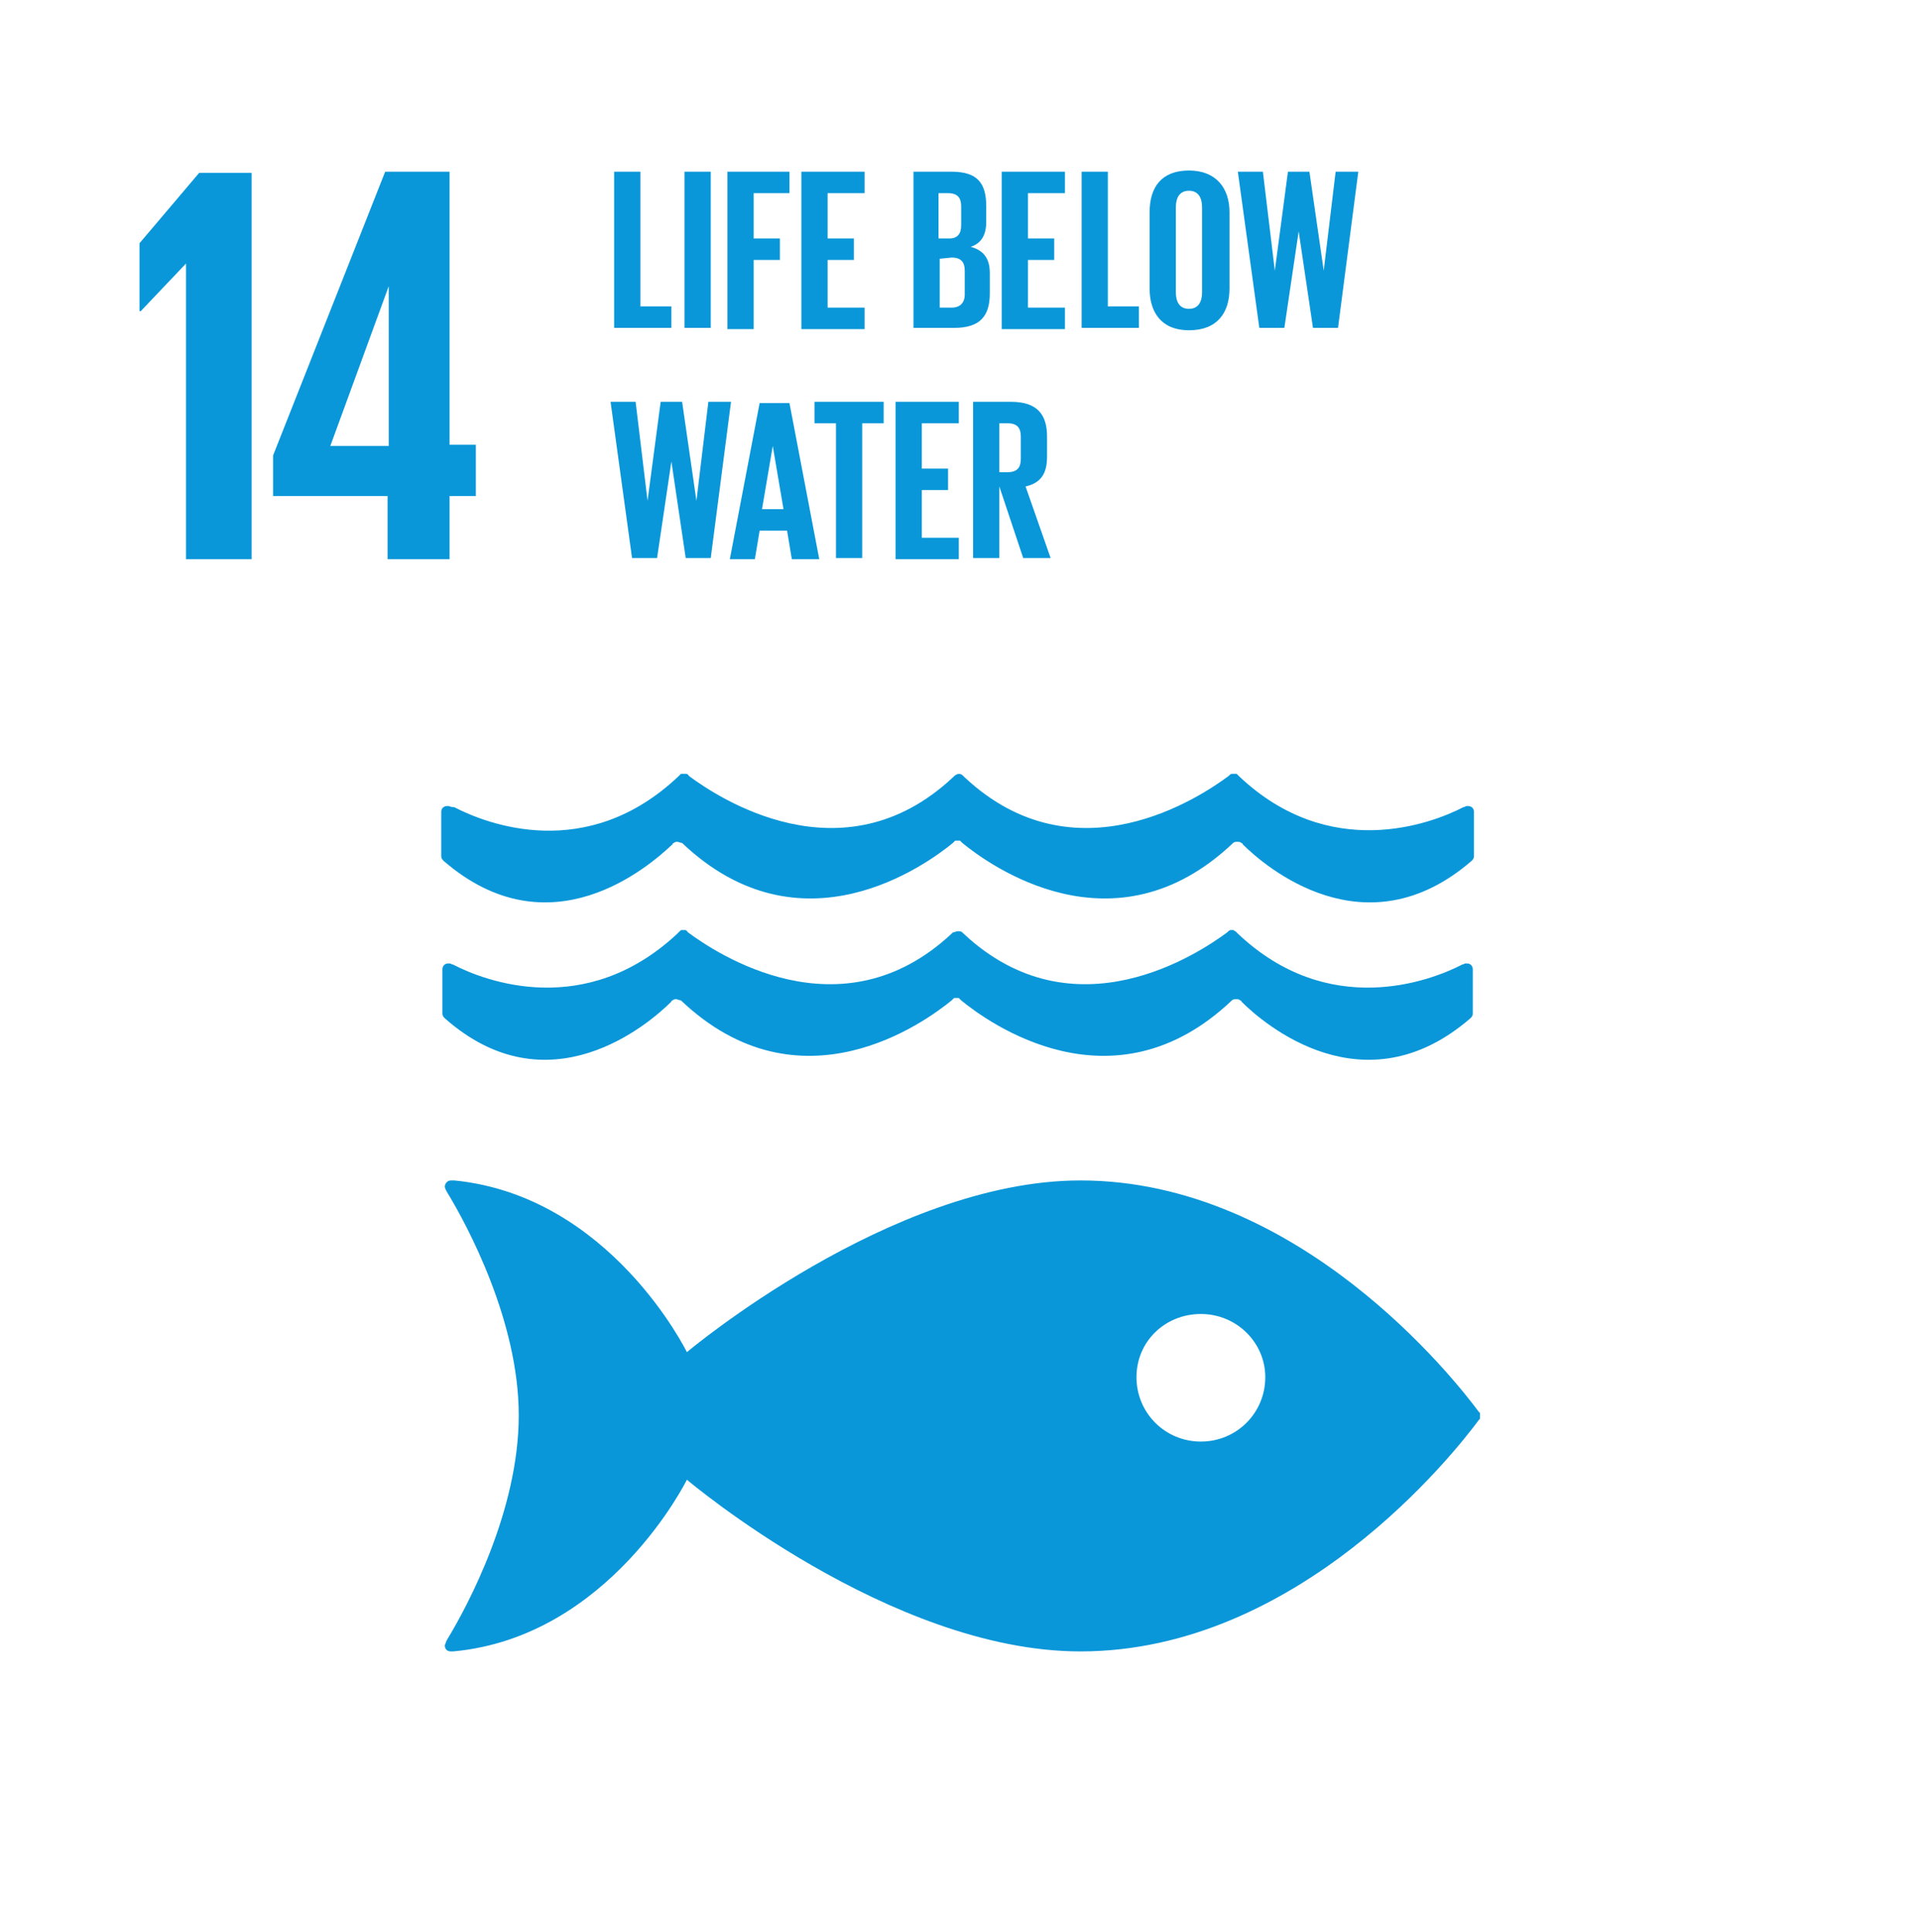 <?xml version="1.0" encoding="utf-8"?>
<svg xmlns="http://www.w3.org/2000/svg" width="161" height="162" viewBox="0 0 161 162" fill="none">
<path d="M21.099 14.5V46.9H15.599V22.1L11.799 26.1H11.699V20.4L16.699 14.5H21.099ZM37.699 46.9V41.6H39.899V37.3H37.699V14.4H32.299L22.899 38.2V41.6H32.499V46.9H37.699V46.9ZM27.699 37.4L32.599 24V37.4H27.699ZM123.999 118.4C121.999 115.7 108.899 99 90.599 99C74.699 99 57.599 113.4 57.599 113.4C57.599 113.4 51.199 100.3 38.099 99H37.799C37.499 99 37.299 99.3 37.299 99.5C37.299 99.7 37.499 100 37.499 100C39.199 102.8 43.499 110.8 43.499 118.7C43.499 126.7 39.199 134.7 37.499 137.5L37.399 137.7C37.399 137.8 37.299 137.9 37.299 138C37.299 138.3 37.499 138.5 37.799 138.5H37.999C51.099 137.3 57.599 124.1 57.599 124.1C57.599 124.1 74.599 138.5 90.599 138.5C108.899 138.5 121.999 121.8 123.999 119.1C124.099 119 124.099 119 124.099 118.9V118.7V118.5L123.999 118.4M100.699 120.9C97.699 120.9 95.299 118.5 95.299 115.5C95.299 112.5 97.699 110.2 100.699 110.2C103.699 110.2 106.099 112.6 106.099 115.5C106.099 118.5 103.699 120.9 100.699 120.9ZM37.599 67.6H37.499C37.199 67.6 36.999 67.8 36.999 68.1V71.8C36.999 72 37.099 72.1 37.199 72.2C46.099 79.9 54.399 72.7 56.399 70.8C56.399 70.7 56.499 70.7 56.499 70.7C56.599 70.6 56.699 70.6 56.799 70.6C56.899 70.6 57.099 70.7 57.199 70.7C67.199 80.2 77.699 72.5 79.899 70.7L80.099 70.5H80.499L80.699 70.7C82.899 72.5 93.399 80.2 103.399 70.7C103.499 70.6 103.599 70.6 103.799 70.6C103.899 70.6 103.999 70.6 104.099 70.7C104.199 70.7 104.199 70.8 104.199 70.8C106.099 72.7 114.499 79.9 123.399 72.2C123.499 72.1 123.599 72 123.599 71.8V68.1C123.599 67.8 123.399 67.6 123.099 67.6H122.999C122.899 67.6 122.799 67.7 122.699 67.7C119.999 69.1 111.499 72.3 103.899 65.1L103.699 64.9H103.299C103.199 64.9 103.099 65 102.999 65.1C100.699 66.8 90.199 73.9 80.899 65.2L80.799 65.1C80.699 65 80.599 64.9 80.399 64.9C80.299 64.9 80.099 65 79.999 65.1L79.899 65.2C70.599 73.9 60.099 66.8 57.799 65.1C57.699 65 57.699 64.9 57.499 64.9H57.099L56.899 65.1C49.199 72.4 40.799 69.1 38.099 67.7C37.799 67.7 37.699 67.6 37.599 67.6M56.299 84C56.299 83.9 56.399 83.9 56.399 83.9C56.499 83.8 56.599 83.8 56.699 83.8C56.799 83.8 56.999 83.9 57.099 83.9C67.099 93.4 77.599 85.7 79.799 83.9L79.999 83.7H80.399L80.599 83.9C82.799 85.7 93.299 93.4 103.299 83.9C103.399 83.8 103.499 83.8 103.699 83.8C103.799 83.8 103.899 83.8 103.999 83.9C104.099 83.9 104.099 84 104.099 84C105.999 85.9 114.399 93.1 123.299 85.4C123.399 85.3 123.499 85.2 123.499 85V81.3C123.499 81 123.299 80.8 122.999 80.8H122.899C122.799 80.8 122.699 80.9 122.599 80.9C119.899 82.3 111.399 85.5 103.799 78.3L103.599 78.1C103.499 78.1 103.499 78 103.399 78H103.199C103.099 78 102.999 78.1 102.899 78.2C100.599 79.9 90.099 87 80.799 78.3L80.699 78.2C80.599 78.1 80.499 78.1 80.299 78.1C80.199 78.1 79.999 78.2 79.899 78.2L79.799 78.3C70.499 87 59.999 79.9 57.699 78.2C57.599 78.1 57.599 78 57.399 78H57.199C57.099 78 57.099 78 56.999 78.1L56.799 78.3C49.099 85.5 40.699 82.3 37.999 80.9C37.899 80.9 37.799 80.8 37.699 80.8H37.599C37.299 80.8 37.099 81 37.099 81.3V85C37.099 85.2 37.199 85.3 37.299 85.4C45.999 93.1 54.399 85.9 56.299 84M51.499 14.4H53.699V25.7H56.299V27.5H51.499V14.4V14.4ZM57.399 14.4H59.599V27.5H57.399V14.4ZM60.999 14.4H66.199V16.2H63.199V20H65.399V21.8H63.199V27.6H60.999V14.4V14.4ZM67.199 14.4H72.499V16.2H69.399V20H71.599V21.8H69.399V25.8H72.499V27.6H67.199V14.4V14.4ZM76.599 14.4H79.799C81.999 14.4 82.699 15.4 82.699 17.3V18.6C82.699 19.7 82.299 20.4 81.399 20.7C82.499 21 82.999 21.7 82.999 22.9V24.6C82.999 26.5 82.199 27.5 79.999 27.5H76.599V14.4ZM78.799 20H79.599C80.299 20 80.599 19.6 80.599 18.9V17.3C80.599 16.6 80.299 16.2 79.499 16.2H78.699V20H78.799V20ZM78.799 21.7V25.8H79.799C80.499 25.8 80.899 25.4 80.899 24.7V22.7C80.899 22 80.599 21.6 79.799 21.6L78.799 21.7ZM83.999 14.4H89.299V16.2H86.199V20H88.399V21.8H86.199V25.8H89.299V27.6H83.999V14.4V14.4ZM90.699 14.4H92.899V25.7H95.499V27.5H90.699V14.4V14.4ZM96.399 24.2V17.8C96.399 15.7 97.399 14.3 99.699 14.3C101.999 14.3 103.099 15.8 103.099 17.8V24.2C103.099 26.2 102.099 27.7 99.699 27.7C97.399 27.7 96.399 26.2 96.399 24.2ZM100.799 24.5V17.4C100.799 16.6 100.499 16 99.699 16C98.899 16 98.599 16.6 98.599 17.4V24.5C98.599 25.3 98.899 25.9 99.699 25.9C100.499 25.9 100.799 25.3 100.799 24.5ZM108.899 19.4L107.699 27.5H105.599L103.799 14.4H105.899L106.899 22.7L107.999 14.4H109.799L110.999 22.7L111.999 14.4H113.899L112.199 27.5H110.099L108.899 19.4Z" fill="#0A97D9"/>
<path d="M56.299 38.7L55.099 46.8H52.999L51.199 33.7H53.299L54.299 42L55.399 33.7H57.199L58.399 42L59.399 33.7H61.299L59.599 46.8H57.499L56.299 38.7ZM61.199 46.9L63.699 33.8H66.199L68.699 46.9H66.399L65.999 44.5H63.699L63.299 46.9H61.199ZM63.899 42.7H65.699L64.799 37.4L63.899 42.7V42.7ZM68.199 33.7H74.099V35.5H72.299V46.8H70.099V35.5H68.299V33.7H68.199V33.7ZM75.099 33.7H80.399V35.5H77.299V39.3H79.499V41.1H77.299V45.1H80.399V46.9H75.099V33.7V33.7ZM83.799 40.8V46.8H81.599V33.7H84.799C86.999 33.7 87.799 34.8 87.799 36.6V38.3C87.799 39.7 87.299 40.5 85.999 40.8L88.099 46.8H85.799L83.799 40.8ZM83.799 35.5V39.6H84.499C85.299 39.6 85.599 39.2 85.599 38.5V36.6C85.599 35.9 85.299 35.5 84.499 35.5H83.799Z" fill="#0A97D9"/>
</svg>